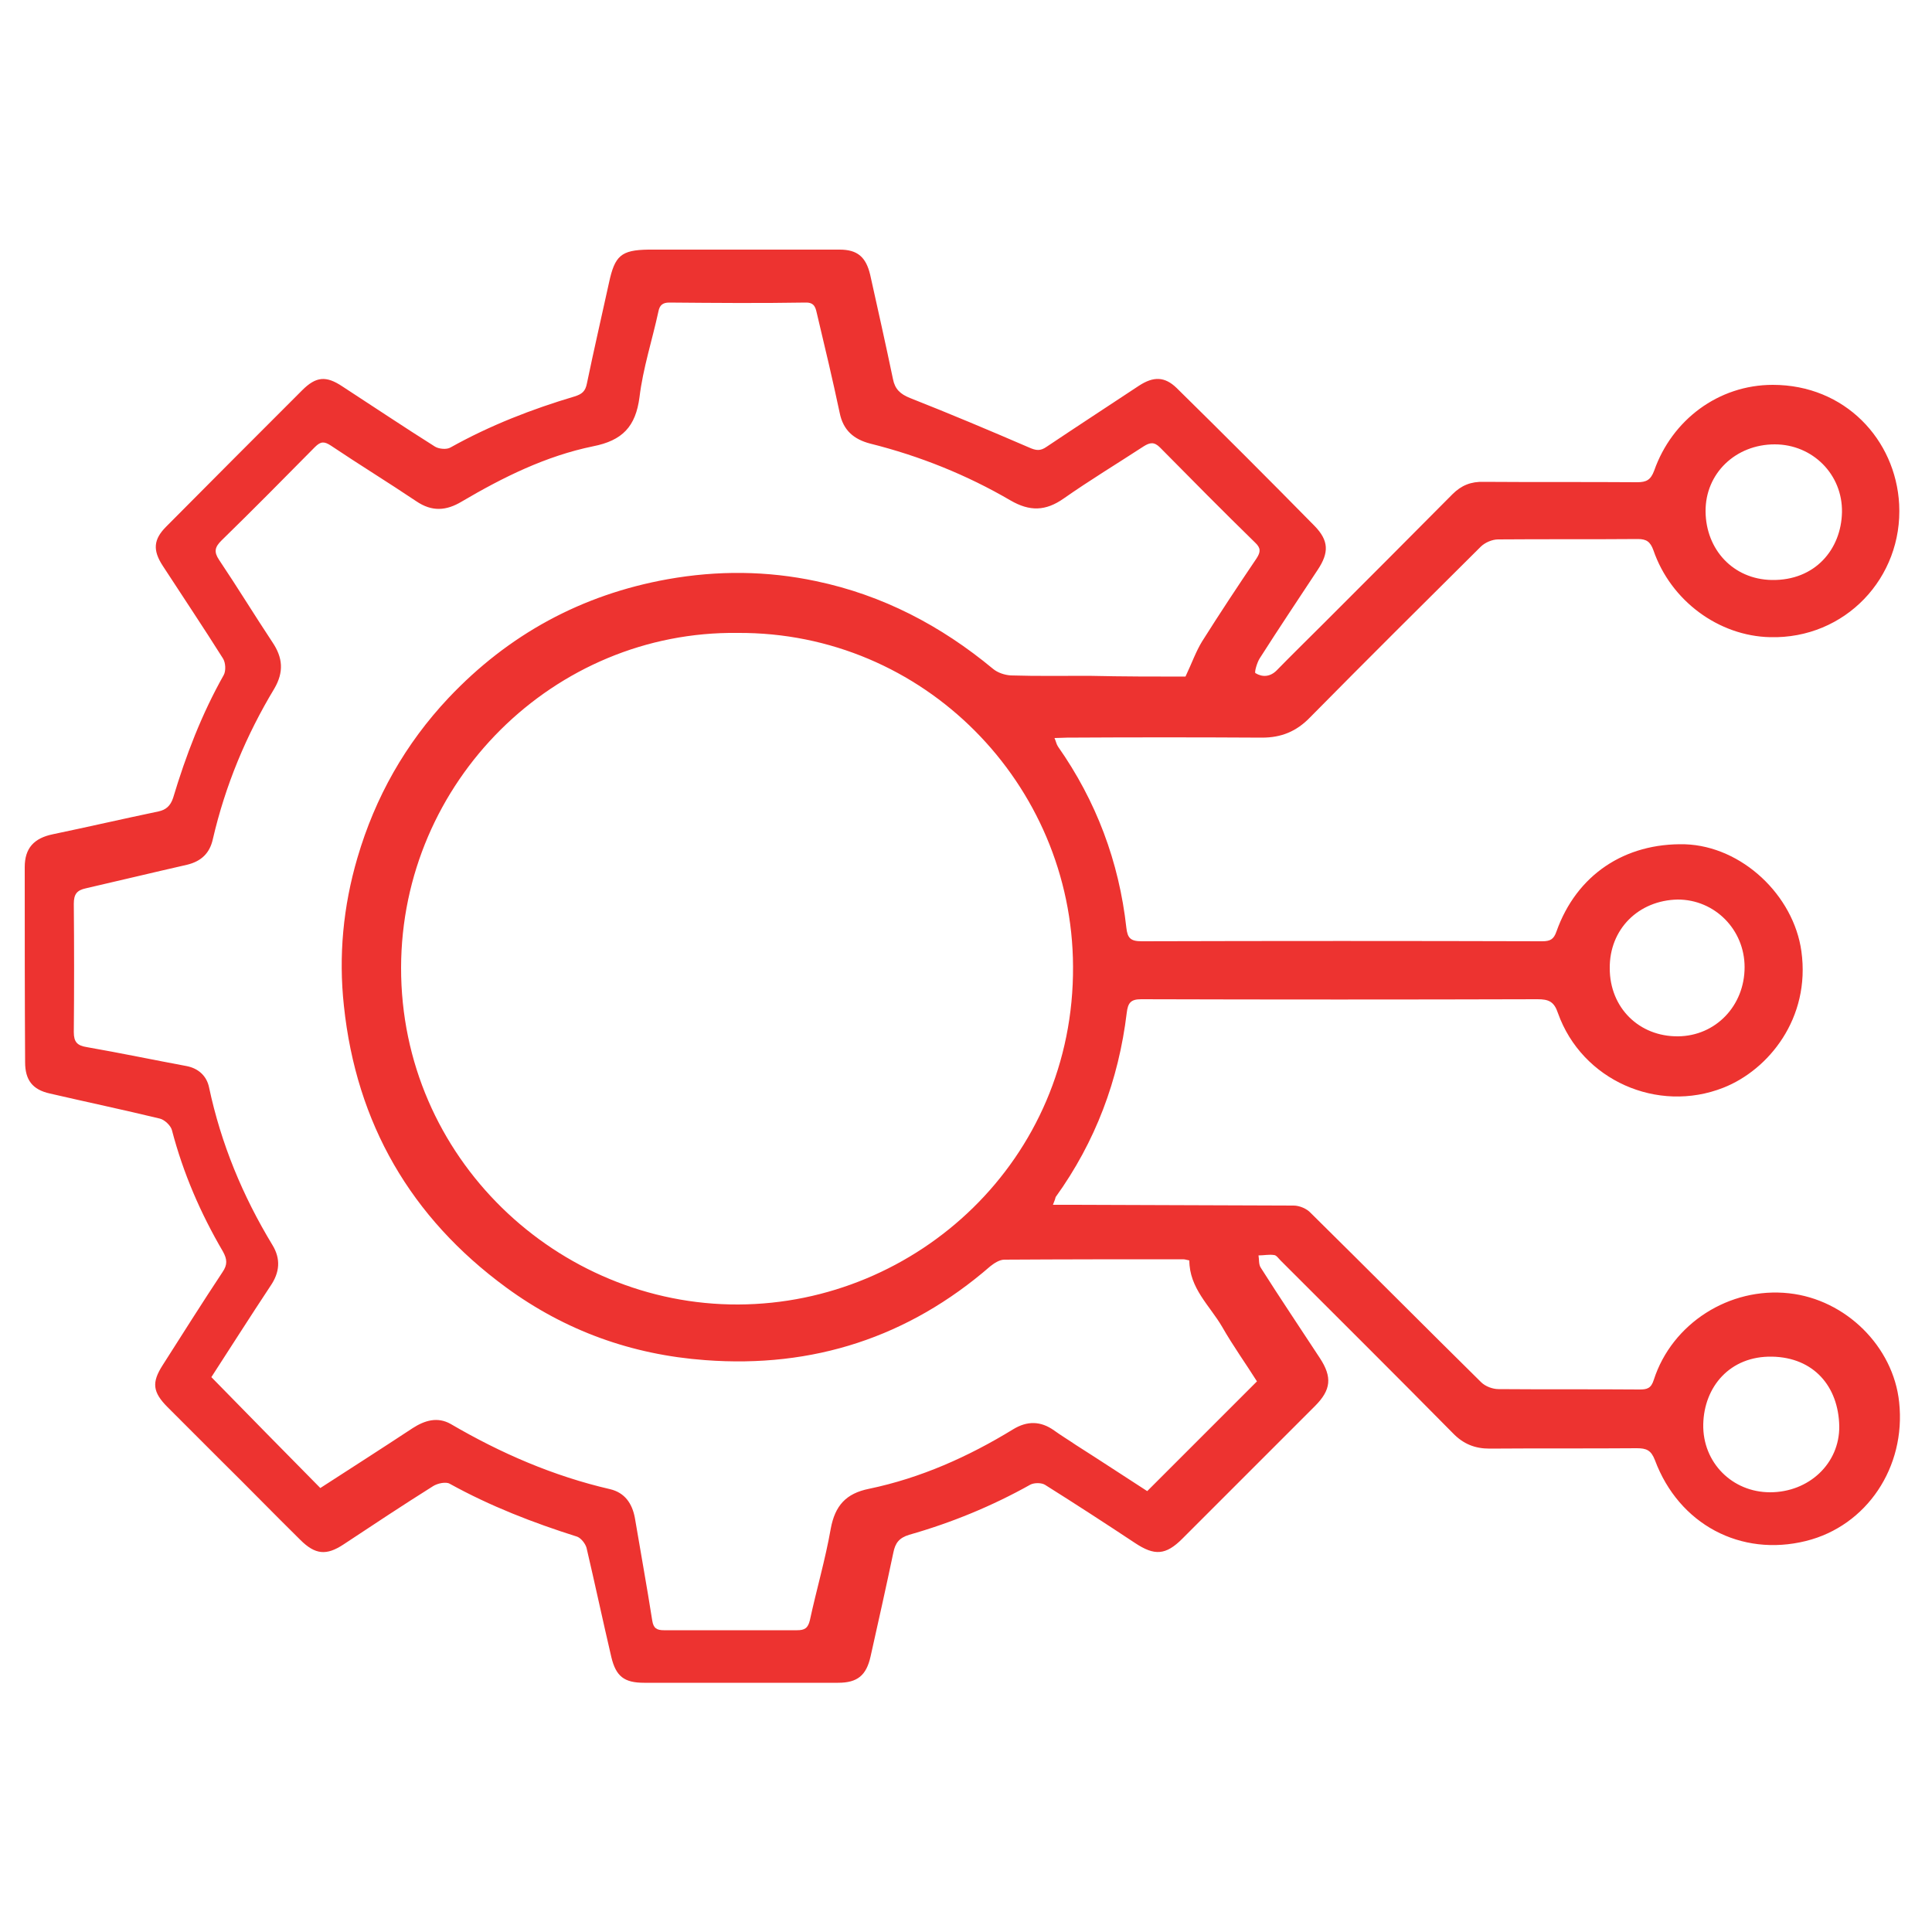 <?xml version="1.0" encoding="UTF-8"?>
<!-- Generator: Adobe Illustrator 27.2.0, SVG Export Plug-In . SVG Version: 6.00 Build 0)  -->
<svg xmlns="http://www.w3.org/2000/svg" xmlns:xlink="http://www.w3.org/1999/xlink" version="1.1" id="Layer_1" x="0px" y="0px" viewBox="0 0 500 500" style="enable-background:new 0 0 500 500;" xml:space="preserve">
<style type="text/css">
	.st0{fill:#ED3330;}
</style>
<path class="st0" d="M272.5,311.8c2.2,0,3.9,0,5.6,0c18.9,0.1,37.8,0.1,56.7,0.2c1.5,0,3.4,0.8,4.4,1.9  c14.8,14.6,29.4,29.3,44.1,43.8c1.1,1.1,3,1.8,4.5,1.8c12.2,0.1,24.3,0,36.5,0.1c2,0,3-0.3,3.7-2.5c4.7-14.6,19.6-24.1,35-22.4  c14.7,1.6,27,13.8,28.5,28.2c1.8,16.8-8.4,32-24.1,35.9c-16.9,4.2-32.9-4.3-39.1-20.9c-1-2.6-2.2-3.1-4.7-3.1  c-12.7,0.1-25.4,0-38.1,0.1c-3.8,0-6.8-1.2-9.5-4c-14.8-15-29.7-29.8-44.6-44.7c-0.5-0.5-1.1-1.4-1.7-1.4c-1.3-0.2-2.6,0.1-4,0.1  c0.2,1.1,0,2.3,0.6,3.2c5,7.9,10.2,15.6,15.3,23.4c3.2,4.9,2.9,8.2-1.3,12.4c-11.4,11.4-22.9,22.9-34.3,34.3  c-4.3,4.3-7.2,4.5-12.3,1.1c-7.7-5.1-15.4-10.1-23.2-15c-0.9-0.6-2.8-0.6-3.8-0.1c-10,5.6-20.5,9.9-31.4,13  c-2.6,0.8-3.6,2.1-4.1,4.6c-1.9,9-3.9,18-5.9,26.9c-1.1,4.9-3.4,6.8-8.4,6.8c-16.7,0-33.4,0-50.2,0c-5.1,0-7.3-1.6-8.5-6.7  c-2.2-9.4-4.2-18.8-6.4-28.2c-0.3-1.1-1.4-2.5-2.4-2.9c-11.4-3.6-22.5-7.9-33-13.7c-1-0.6-3.2-0.1-4.3,0.6  c-7.8,4.9-15.5,10-23.2,15.1c-4.4,2.9-7.3,2.7-11.2-1.2c-6.9-6.8-13.6-13.7-20.5-20.5c-4.6-4.6-9.2-9.2-13.8-13.8  c-3.9-3.9-4.2-6.4-1.3-10.9c5.1-8,10.2-16.1,15.5-24.1c1.3-1.9,1.2-3.3,0.1-5.3c-5.8-9.9-10.3-20.3-13.2-31.4  c-0.3-1.2-1.9-2.7-3.1-3c-9.5-2.3-19-4.3-28.5-6.5c-4.5-1-6.4-3.5-6.4-8.1c-0.1-16.8-0.1-33.6-0.1-50.5c0-4.9,2.4-7.5,7.3-8.5  c9.1-1.9,18.2-4,27.3-5.9c1.9-0.4,3.1-1.4,3.8-3.5c3.3-11,7.4-21.7,13.1-31.8c0.6-1.1,0.5-3.2-0.2-4.3c-5.1-8.1-10.4-16-15.6-24  c-2.6-4-2.4-6.8,0.9-10.1c11.7-11.8,23.4-23.5,35.2-35.3c3.6-3.6,6.2-3.8,10.4-1c8,5.2,15.9,10.5,24,15.6c1,0.6,3,0.8,4,0.2  c10.2-5.7,21-9.9,32.1-13.2c1.9-0.6,2.8-1.3,3.2-3.4c1.8-8.7,3.8-17.3,5.7-26c1.5-7,3.1-8.5,10.2-8.6c16.5,0,33,0,49.5,0  c4.6,0,6.8,1.9,7.9,6.5c2,9,4,17.9,5.9,27c0.5,2.6,1.9,3.9,4.4,4.9c10.4,4.1,20.6,8.4,30.8,12.8c1.8,0.8,2.9,1,4.6-0.2  c7.9-5.3,15.9-10.5,23.9-15.8c3.7-2.4,6.6-2.4,9.7,0.6c12,11.8,23.9,23.7,35.7,35.7c3.7,3.8,3.8,6.9,0.8,11.4  c-5,7.6-10.1,15.2-15,22.9c-0.7,1.1-1.4,3.6-1.1,3.8c1.8,1.1,3.8,1,5.5-0.7c4-4.1,8.1-8.1,12.2-12.2c11.1-11.1,22.3-22.3,33.3-33.4  c2.3-2.3,4.8-3.3,8.1-3.2c13.2,0.1,26.5,0,39.7,0.1c2.4,0,3.5-0.6,4.4-3c4.6-13.1,16.6-22.2,30.7-22.2c18.7,0,31.8,14.2,32.7,30.9  c1,19-14,34.9-33.4,34.4c-13.3-0.3-25.7-9.4-30.2-22.5c-0.8-2.2-1.8-2.9-4-2.9c-12.1,0.1-24.1,0-36.2,0.1c-1.5,0-3.4,0.8-4.5,1.9  c-14.8,14.7-29.6,29.4-44.2,44.2c-3.5,3.6-7.4,5.2-12.4,5.2c-16.8-0.1-33.7-0.1-50.5,0c-1,0-1.9,0.1-3.2,0.1  c0.4,0.9,0.5,1.6,0.9,2.2c9.9,14.1,15.8,29.8,17.7,46.9c0.3,2.7,1.1,3.5,4,3.5c34.5-0.1,69-0.1,103.6,0c2.1,0,3-0.5,3.7-2.5  c5.2-14.7,17.7-23,33.3-22.6c14.7,0.5,28.1,13.2,30.1,27.7c2.4,17.3-8.5,30.7-20.2,35.3c-17,6.7-36.6-1.9-42.8-19.3  c-1-3-2.4-3.6-5.3-3.6c-34.2,0.1-68.4,0.1-102.6,0c-2.7,0-3.4,1-3.7,3.5c-2.1,17.4-8.1,33.4-18.4,47.7  C273.1,310.2,273,310.6,272.5,311.8z M306.8,175.1c1.7-3.6,2.7-6.5,4.3-9.1c4.6-7.3,9.3-14.4,14.1-21.5c1.1-1.7,1.1-2.7-0.4-4.1  c-8.3-8.1-16.5-16.4-24.6-24.6c-1.5-1.5-2.6-1.3-4.2-0.3c-6.9,4.5-14,8.8-20.7,13.5c-4.7,3.3-8.8,3.4-13.8,0.5  c-11.3-6.6-23.5-11.5-36.3-14.7c-4.2-1.1-7-3.4-7.9-8c-1.8-8.5-3.8-16.9-5.8-25.3c-0.4-1.6-0.5-3.3-3.1-3.2  c-11.7,0.2-23.5,0.1-35.2,0c-1.7,0-2.5,0.7-2.8,2.3c-1.6,7.4-4,14.7-4.9,22.2c-1,7.6-4.4,11.2-12,12.7c-12.2,2.5-23.3,8-34,14.3  c-4,2.4-7.7,2.7-11.8-0.1c-7.3-4.9-14.8-9.5-22.1-14.4c-1.7-1.1-2.6-1.1-4.1,0.4c-8,8.1-16,16.2-24.2,24.2c-1.7,1.7-2,2.9-0.6,5  c4.7,7,9.1,14.2,13.8,21.3c2.7,4,3,7.7,0.5,12c-7.3,12.1-12.7,25.1-15.9,38.9c-0.8,3.7-3,5.8-6.7,6.7c-8.8,2-17.5,4.1-26.2,6.1  c-2.3,0.5-3.1,1.5-3.1,4c0.1,11.1,0.1,22.2,0,33.2c0,2.6,0.9,3.5,3.4,3.9c8.6,1.5,17.2,3.3,25.8,4.9c3.1,0.6,5.2,2.6,5.8,5.5  c3.1,14.6,8.7,28.1,16.4,40.8c2.2,3.6,1.9,7.1-0.5,10.6c-5.3,8-10.5,16.2-15.3,23.6c9.5,9.7,18.8,19.2,28.2,28.7  c7.9-5.1,16-10.3,23.9-15.5c3.1-2,6.4-3,9.8-1.1c13,7.6,26.6,13.5,41.3,16.9c3.8,0.9,5.7,3.7,6.4,7.4c1.5,8.9,3.1,17.7,4.5,26.6  c0.3,2,1.2,2.5,3,2.5c11.5,0,23,0,34.5,0c1.9,0,2.8-0.5,3.3-2.6c1.7-7.9,4-15.7,5.4-23.7c1.1-5.9,3.9-9.1,9.9-10.3  c13.4-2.8,25.7-8.3,37.3-15.4c3.6-2.2,7.1-2.2,10.6,0.3c1.8,1.3,3.8,2.5,5.7,3.8c6.3,4,12.5,8.1,18.4,11.9  c9.6-9.6,18.9-18.9,28.4-28.4c-2.9-4.6-6.2-9.2-9-14.1c-3.2-5.5-8.5-10-8.5-17.2c-0.6-0.1-1.1-0.3-1.6-0.3c-15.4,0-30.8,0-46.3,0.1  c-1.2,0-2.6,0.9-3.6,1.7c-21.2,18.4-45.9,26.4-73.8,24.3c-19-1.4-36.2-7.6-51.5-18.8c-24.7-18.1-38.8-42.5-42-72.9  c-1.4-12.9-0.2-25.7,3.5-38.3c4.6-15.7,12.4-29.5,23.6-41.4c15.5-16.4,34.4-26.7,56.7-30.7c12.9-2.3,25.7-2.2,38.4,0.5  c17.2,3.6,32.3,11.5,45.8,22.7c1.2,1,3,1.6,4.6,1.7c6.7,0.2,13.5,0.1,20.2,0.1C290.7,175.1,299.1,175.1,306.8,175.1z M190.9,163.8  c-47.5-0.6-87,38.5-87.1,86.6c-0.1,49.3,40.6,87.4,87.3,87.2c46.2-0.2,86.9-37.4,86.6-87.5C277.5,202.9,239.1,163.5,190.9,163.8z   M459.3,115c-10.1,0-18,7.5-17.9,17.4c0.1,9.8,7.1,17.5,17.1,17.7c11.3,0.2,18-8,18.2-17.5C476.9,122.8,469.1,115,459.3,115z   M458.1,386.2c10,0,18-7.4,17.9-17.1c-0.2-10.3-6.6-17.8-17.4-18c-10.9-0.2-17.6,7.8-17.8,17.5C440.6,378.5,448.3,386.2,458.1,386.2  z M416.6,250.6c0,10.2,7.6,17.7,17.7,17.6c9.7-0.1,17.2-7.9,17.2-17.9c0-9.7-7.7-17.5-17.3-17.5C424,233,416.5,240.5,416.6,250.6z"></path>
</svg>
